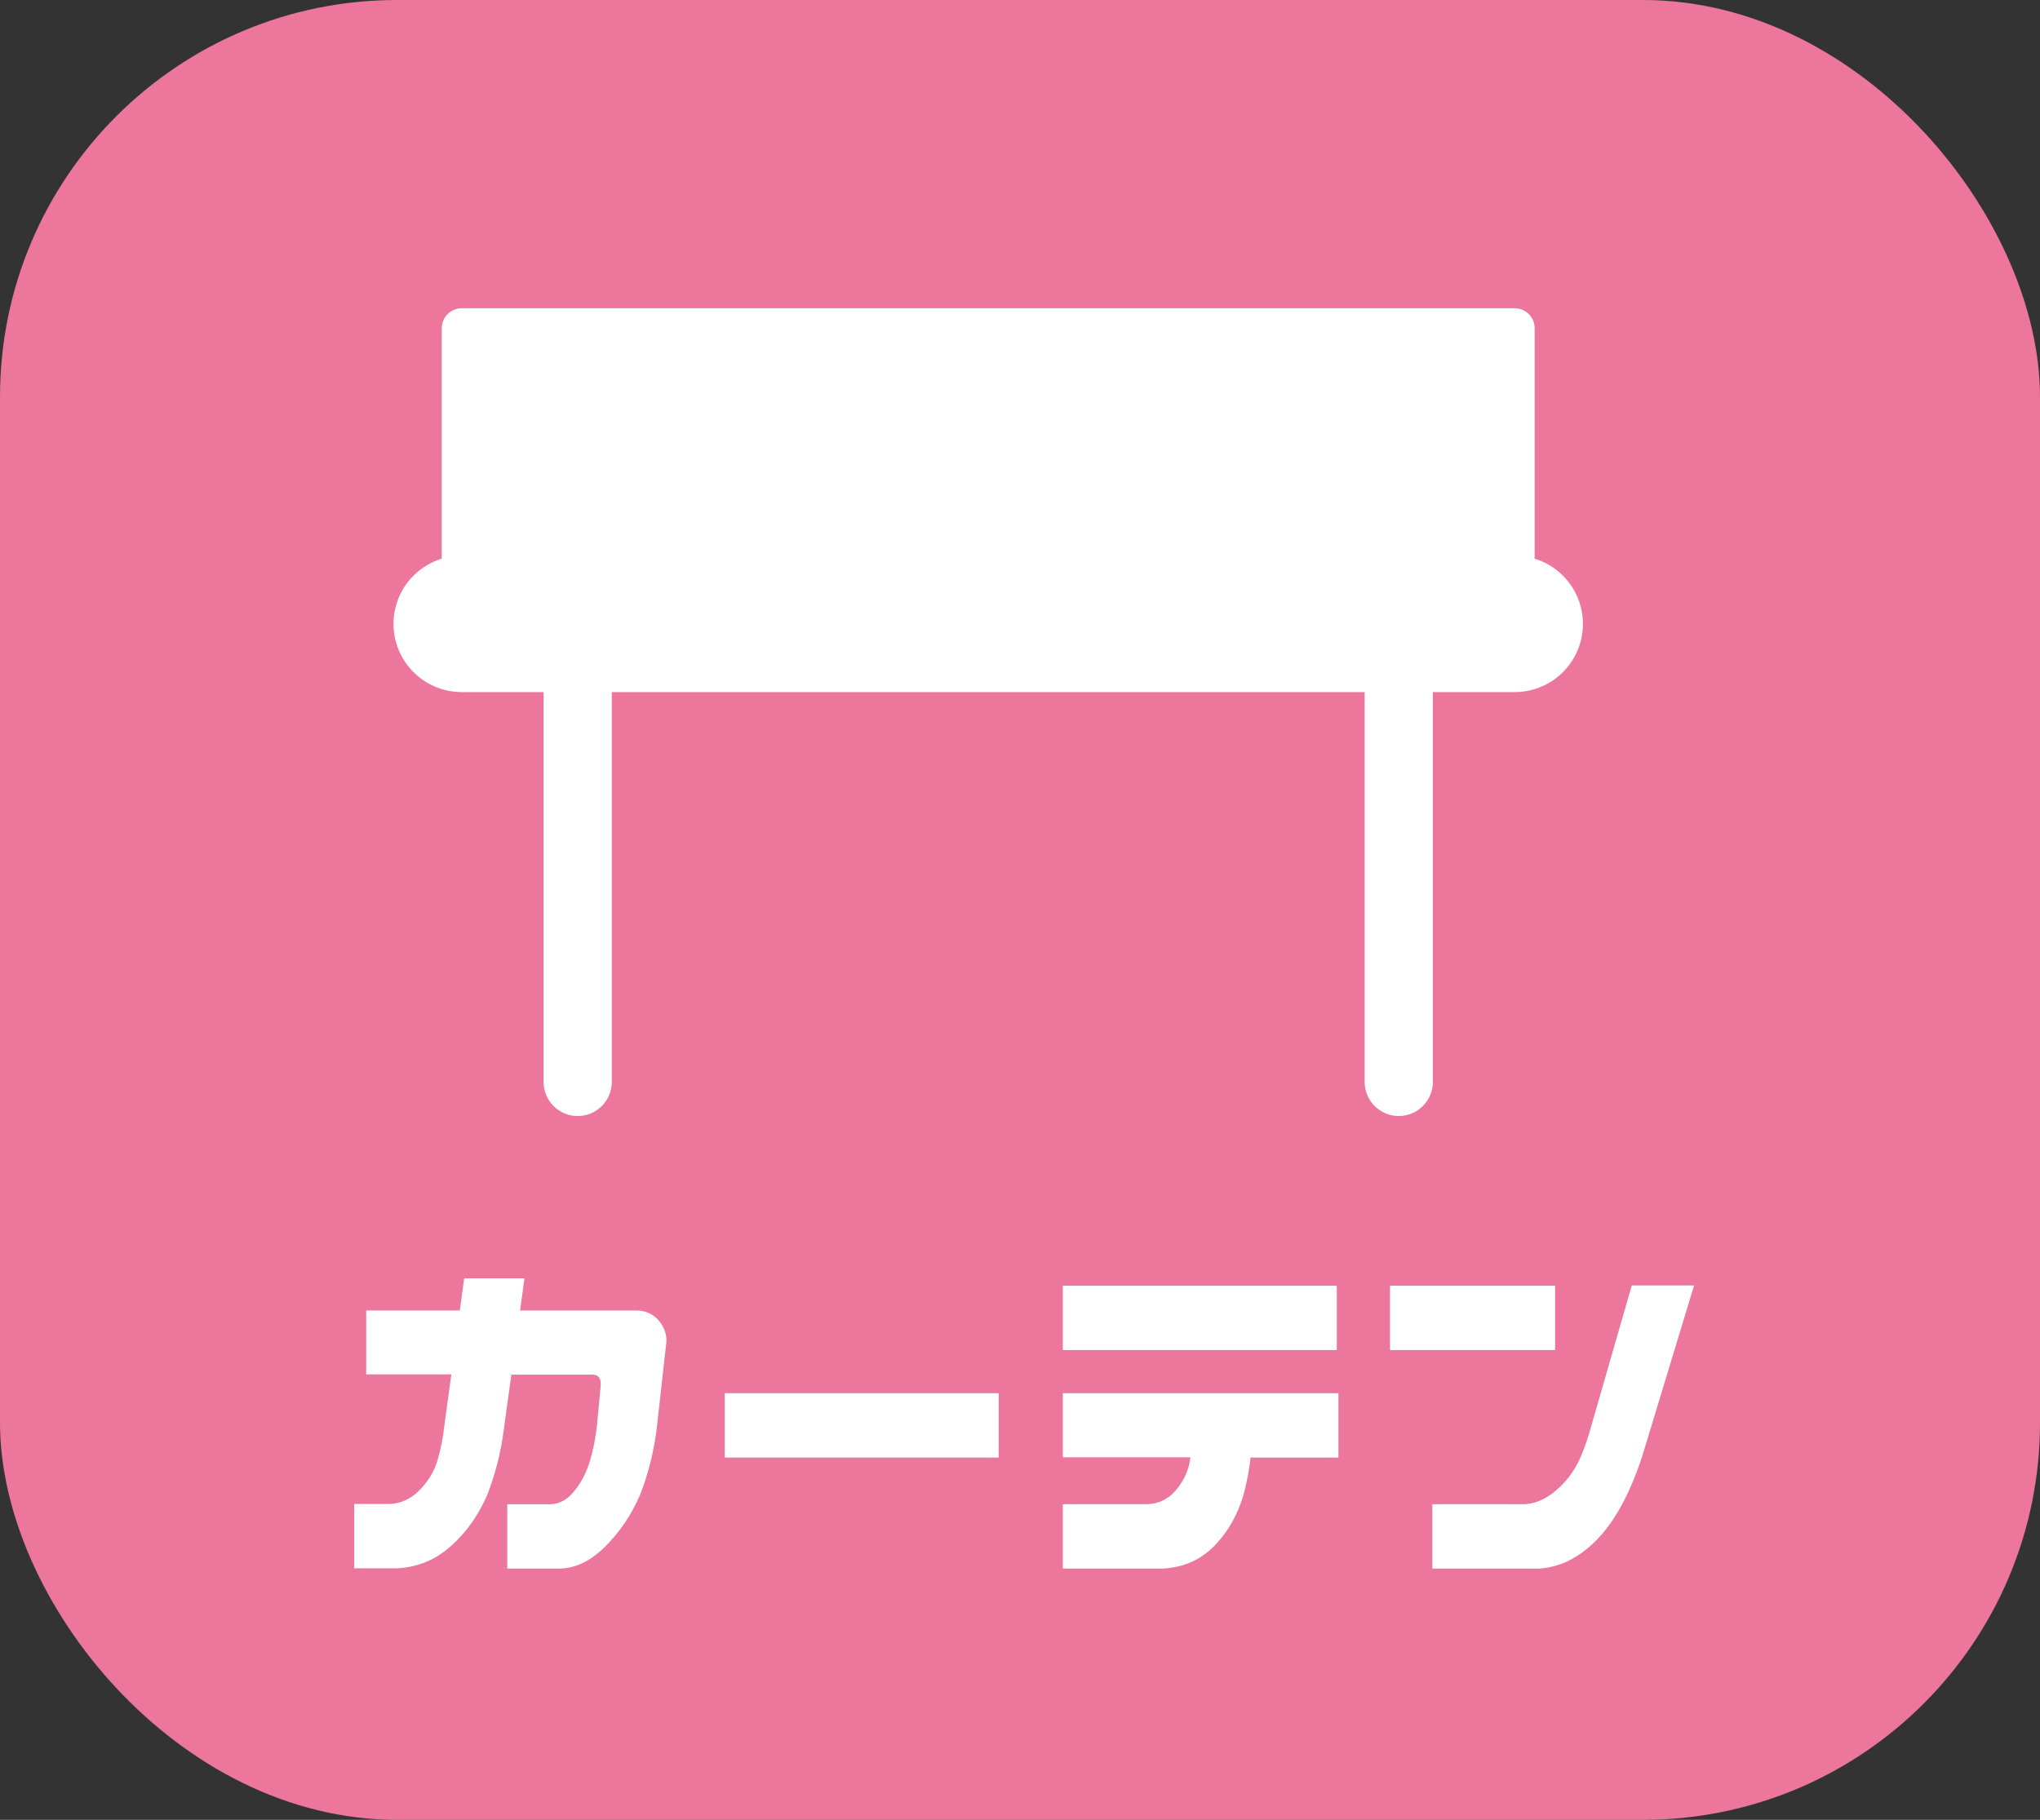 <?xml version="1.0" encoding="UTF-8"?>
<svg id="_レイヤー_2" data-name="レイヤー 2" xmlns="http://www.w3.org/2000/svg" viewBox="0 0 74.76 66.71">
  <rect x="0" y="0" width="74.76" height="66.71" fill="#333333" stroke="none"/>
  <defs>
    <style>
      .cls-1 {
        fill: #ec769c;
      }

      .cls-2 {
        stroke-width: 1.46px;
      }

      .cls-2, .cls-3 {
        fill: #fff;
      }

      .cls-2, .cls-4, .cls-5 {
        stroke: #fff;
        stroke-linecap: round;
        stroke-linejoin: round;
      }

      .cls-4 {
        stroke-width: 5px;
      }

      .cls-4, .cls-5 {
        fill: none;
      }

      .cls-5 {
        stroke-width: 2.5px;
      }
    </style>
  </defs>
  <g id="_レイヤー_1-2" data-name="レイヤー 1">
    <g>
      <rect class="cls-1" width="74.76" height="66.71" rx="14.55" ry="14.55"/>
      <g>
        <path class="cls-3" d="M13.42,48.04h3.43l.16-1.18h2.21l-.16,1.18h4.27c.3,0,.57.11.78.33.23.26.33.54.31.84l-.36,3.22c-.11.83-.31,1.62-.6,2.36-.32.74-.75,1.38-1.3,1.92s-1.12.8-1.71.79h-1.86v-2.36h1.6c.33-.01.62-.18.87-.5.26-.32.44-.69.56-1.09.12-.4.21-.85.26-1.33l.13-1.39c.03-.28-.06-.43-.28-.44h-2.99l-.28,2.04c-.11.83-.31,1.62-.6,2.36-.32.74-.75,1.36-1.32,1.87-.56.51-1.22.79-1.99.83h-1.57v-2.36h1.31c.41-.02.78-.19,1.09-.51s.53-.68.65-1.08c.12-.4.21-.85.26-1.33l.25-1.83h-3.12v-2.36Z"/>
        <path class="cls-3" d="M26.56,51.07h10.04v2.36h-10.04v-2.36Z"/>
        <path class="cls-3" d="M38.95,47.13h10.04v2.36h-10.04v-2.36ZM38.95,51.07h10.1v2.36h-3.22c-.05.47-.14.93-.26,1.37-.22.74-.57,1.36-1.07,1.87-.5.51-1.13.79-1.89.83h-3.66v-2.36h3.11c.41-.02.76-.19,1.03-.51.27-.32.45-.68.52-1.09,0-.04,0-.08.02-.12h-4.68v-2.36Z"/>
        <path class="cls-3" d="M50.94,47.13h6.05v2.36h-6.05v-2.36ZM62.08,47.13l-1.9,6.26c-.44,1.34-.98,2.34-1.63,3.02-.65.68-1.37,1.04-2.14,1.09h-3.92v-2.36h3.37c.41-.02.8-.19,1.17-.51s.64-.68.83-1.08c.19-.4.34-.85.47-1.33l1.47-5.1h2.29Z"/>
      </g>
      <rect class="cls-2" x="16.92" y="12.03" width="38.59" height="10.84"/>
      <polyline class="cls-5" points="21.17 39.66 21.17 22.87 51.26 22.87 51.26 39.66"/>
      <line class="cls-4" x1="55.51" y1="22.87" x2="16.92" y2="22.87"/>
    </g>
  </g>
</svg>